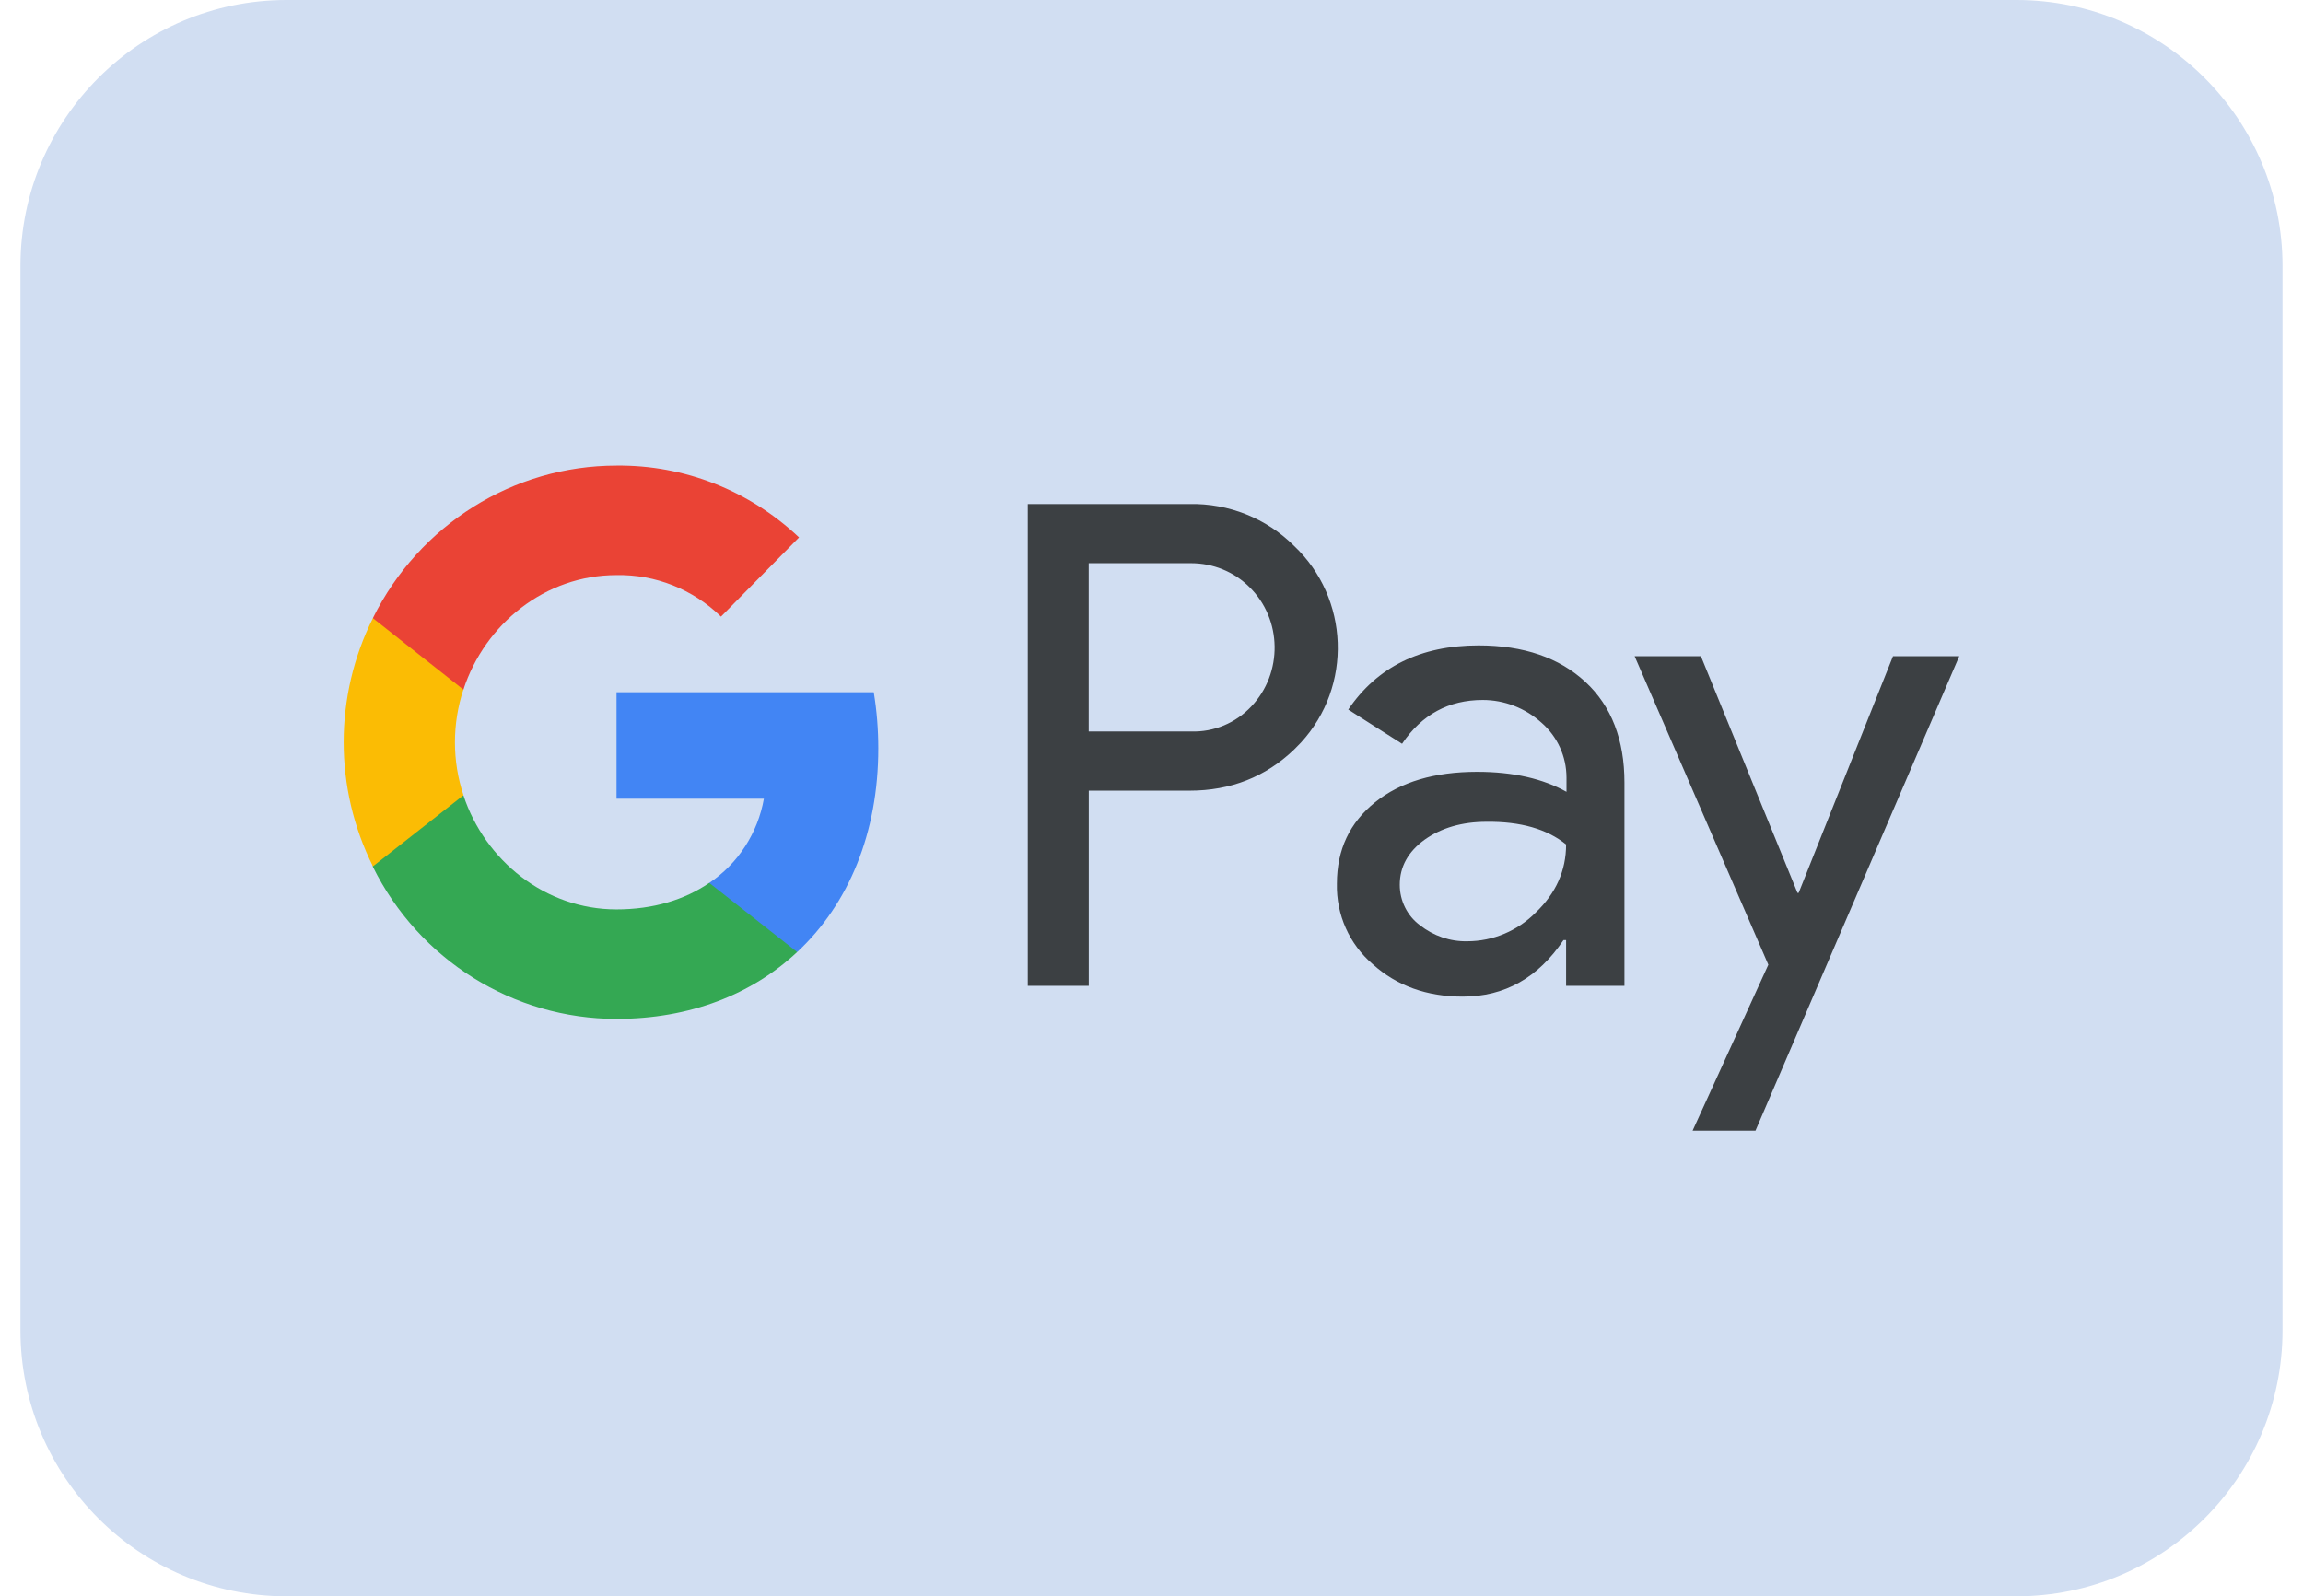 <svg width="75" height="52" viewBox="0 0 75 52" fill="none" xmlns="http://www.w3.org/2000/svg">
<path d="M0.666 8.667C0.666 3.88 4.546 0 9.333 0H65.666C70.453 0 74.333 3.88 74.333 8.667V43.333C74.333 48.12 70.453 52 65.666 52H9.333C4.546 52 0.666 48.12 0.666 43.333V8.667Z" fill="#D1DEF2"/>
<path d="M58.538 29.086H58.575L61.648 21.375H63.806L57.169 36.833H55.121L57.588 31.426L53.233 21.375H55.392L58.538 29.086ZM48.152 21.024C49.62 21.024 50.78 21.425 51.631 22.214C52.482 23.002 52.902 24.104 52.902 25.493V32.114H51.002V30.625H50.916C50.089 31.852 49.003 32.465 47.634 32.465C46.474 32.465 45.487 32.114 44.71 31.413C43.945 30.762 43.514 29.799 43.538 28.785C43.538 27.671 43.958 26.795 44.784 26.132C45.611 25.468 46.721 25.143 48.102 25.142C49.287 25.142 50.25 25.368 51.015 25.794V25.33C51.014 24.642 50.718 23.991 50.2 23.541C49.67 23.065 48.991 22.802 48.288 22.802C47.178 22.802 46.302 23.277 45.66 24.229L43.908 23.115C44.846 21.726 46.265 21.024 48.152 21.024ZM38.738 16.419C40.009 16.394 41.243 16.882 42.144 17.783C43.945 19.485 44.056 22.351 42.366 24.191L42.144 24.417C41.218 25.305 40.083 25.756 38.738 25.756H35.457V32.114H33.471V16.419H38.738ZM48.411 26.77C47.609 26.77 46.931 26.97 46.388 27.358C45.857 27.746 45.585 28.234 45.585 28.822C45.585 29.348 45.832 29.836 46.239 30.137C46.683 30.487 47.226 30.674 47.781 30.662C48.62 30.662 49.422 30.324 50.015 29.724C50.669 29.098 51.002 28.36 51.002 27.509C50.385 27.008 49.522 26.757 48.411 26.77ZM35.455 23.828H38.787C39.527 23.853 40.243 23.553 40.749 23.015C41.785 21.926 41.761 20.173 40.688 19.122C40.182 18.621 39.503 18.346 38.787 18.346H35.455V23.828Z" fill="#3C4043"/>
<path d="M28.603 24.378C28.603 23.765 28.554 23.152 28.455 22.551H20.078V26.018H24.877C24.68 27.132 24.038 28.133 23.101 28.759V31.012H25.963C27.641 29.447 28.603 27.132 28.603 24.378Z" fill="#4285F4"/>
<path d="M20.075 33.191C22.469 33.191 24.492 32.39 25.96 31.013L23.098 28.76C22.296 29.311 21.272 29.624 20.075 29.624C17.756 29.624 15.794 28.034 15.091 25.906H12.143V28.234C13.648 31.276 16.72 33.191 20.075 33.191Z" fill="#34A853"/>
<path d="M15.094 25.905C14.723 24.791 14.723 23.577 15.094 22.45V20.135H12.145C10.874 22.676 10.874 25.68 12.145 28.221L15.094 25.905Z" fill="#FBBC04"/>
<path d="M20.075 18.734C21.346 18.709 22.567 19.197 23.48 20.086L26.022 17.507C24.406 15.98 22.284 15.142 20.075 15.167C16.72 15.167 13.648 17.094 12.143 20.136L15.091 22.464C15.794 20.323 17.756 18.734 20.075 18.734Z" fill="#EA4335"/>
</svg>
